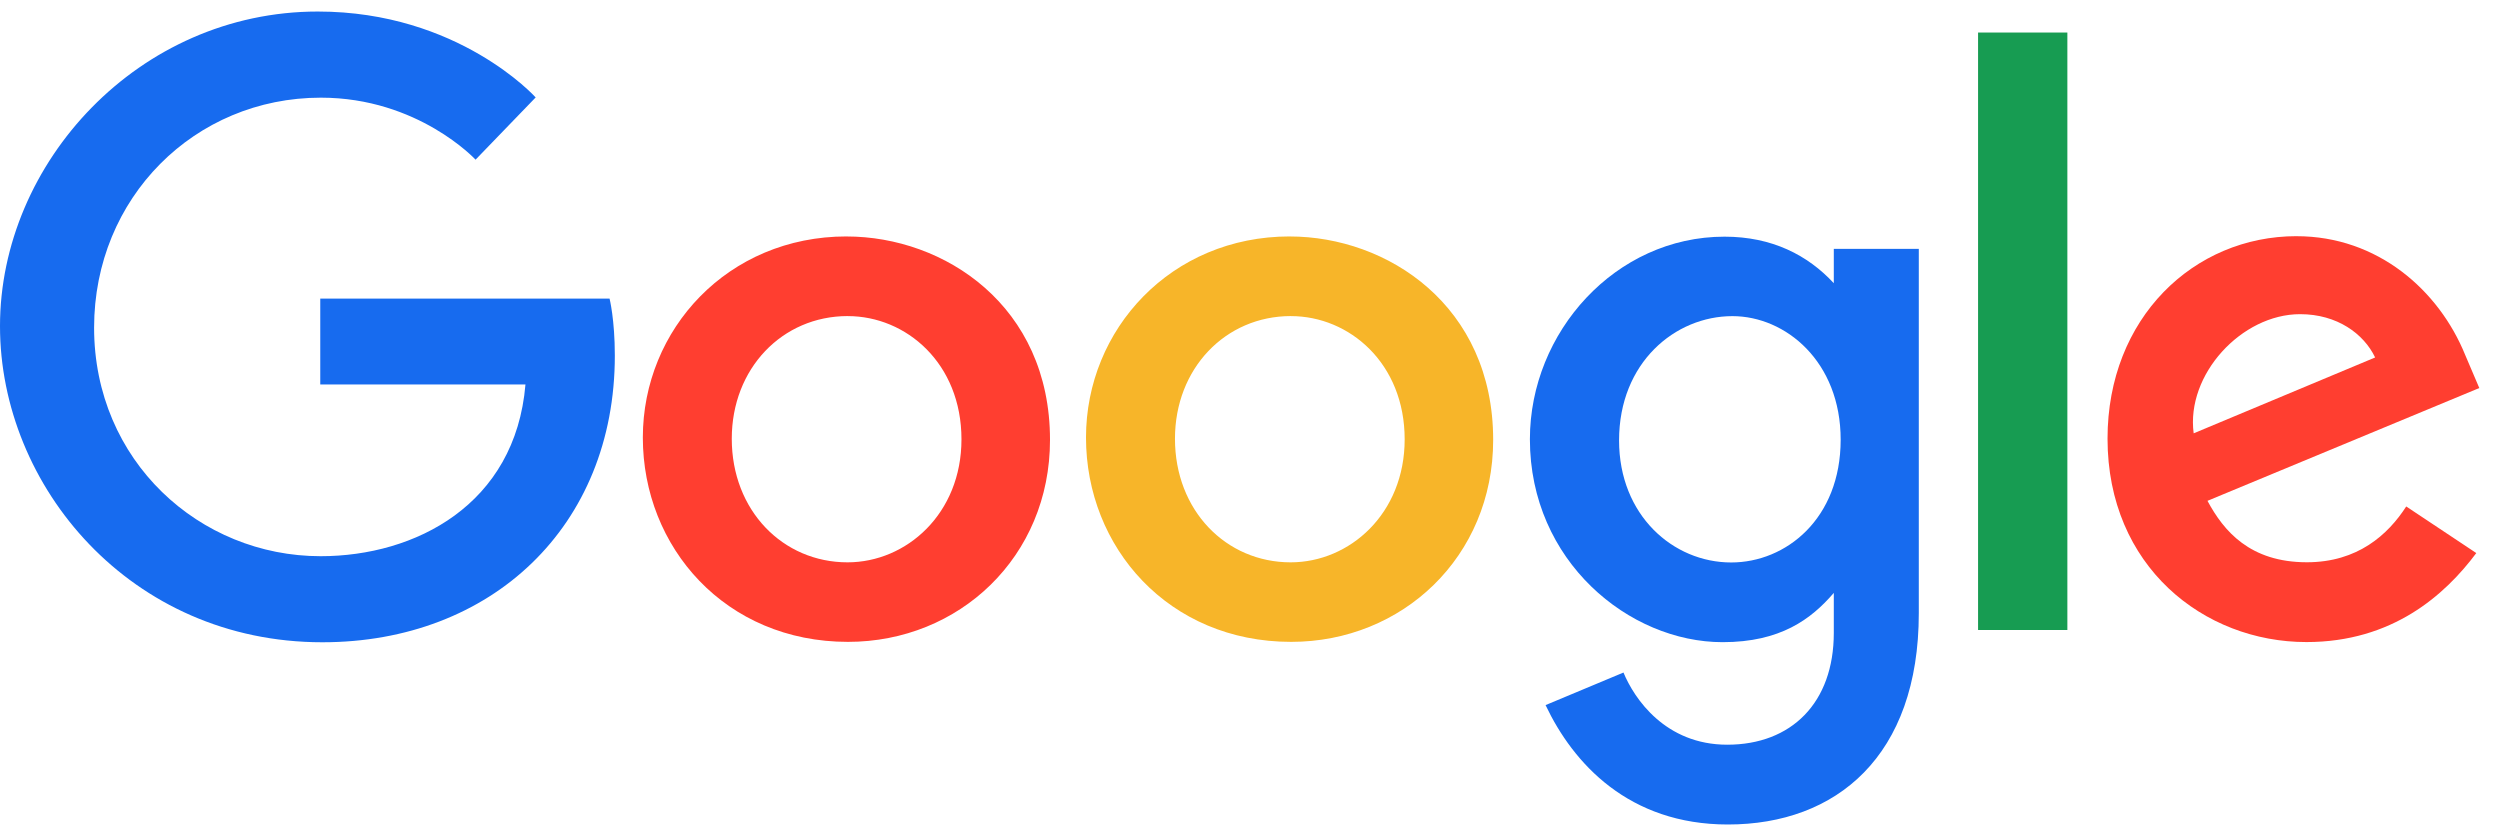 <svg width="75" height="25" fill="none" xmlns="http://www.w3.org/2000/svg"><path d="M18.287 8.959H9.608v2.575h6.156c-.304 3.612-3.31 5.152-6.145 5.152-3.63 0-6.796-2.855-6.796-6.856 0-3.899 3.019-6.9 6.803-6.9 2.92 0 4.641 1.86 4.641 1.86l1.803-1.867S13.756.346 9.534.346C4.16.346 0 4.883 0 9.784c0 4.801 3.912 9.484 9.671 9.484 5.066 0 8.774-3.47 8.774-8.601 0-1.083-.158-1.709-.158-1.709v.001z" fill="#176bef"/><path d="M25.434 9.483c1.751 0 3.41 1.415 3.41 3.697 0 2.233-1.652 3.69-3.418 3.69-1.941 0-3.473-1.555-3.473-3.708 0-2.106 1.512-3.68 3.48-3.68zm-.036-2.39c-3.561 0-6.113 2.785-6.113 6.033 0 3.295 2.476 6.13 6.155 6.13 3.331 0 6.06-2.546 6.06-6.06 0-4.028-3.174-6.102-6.102-6.102z" fill="#ff3e30"/><path d="M38.728 9.483c1.752 0 3.412 1.415 3.412 3.697 0 2.233-1.653 3.69-3.42 3.69-1.94 0-3.471-1.555-3.471-3.708 0-2.106 1.512-3.68 3.48-3.68zm-.035-2.39c-3.56 0-6.113 2.785-6.113 6.033 0 3.295 2.475 6.13 6.155 6.13 3.331 0 6.06-2.546 6.06-6.06 0-4.028-3.174-6.102-6.102-6.102z" fill="#f7b529"/><path d="M51.972 9.484c1.602 0 3.248 1.369 3.248 3.706 0 2.375-1.642 3.684-3.284 3.684-1.742 0-3.364-1.415-3.364-3.662 0-2.335 1.684-3.728 3.4-3.728zM51.735 7.1c-3.269 0-5.838 2.863-5.838 6.077 0 3.66 2.979 6.088 5.782 6.088 1.733 0 2.655-.688 3.335-1.478v1.2c0 2.098-1.274 3.354-3.197 3.354-1.857 0-2.789-1.381-3.113-2.165l-2.337.977c.83 1.753 2.498 3.582 5.47 3.582 3.25 0 5.727-2.048 5.727-6.341V7.466h-2.55v1.03c-.784-.845-1.856-1.396-3.28-1.396z" fill="#176bef"/><path d="M69.004 9.425c1.112 0 1.911.59 2.25 1.299L65.81 13c-.234-1.762 1.435-3.575 3.195-3.575zm-.106-2.34c-3.084 0-5.672 2.454-5.672 6.074 0 3.83 2.885 6.103 5.968 6.103 2.573 0 4.153-1.408 5.095-2.67l-2.102-1.398c-.546.847-1.458 1.674-2.98 1.674-1.71 0-2.495-.936-2.983-1.843l8.155-3.384-.423-.992c-.788-1.941-2.626-3.563-5.058-3.563z" fill="#ff3e30"/><path d="M59.342 18.9h2.679V.976h-2.679v17.926z" fill="#179c52"/></svg>